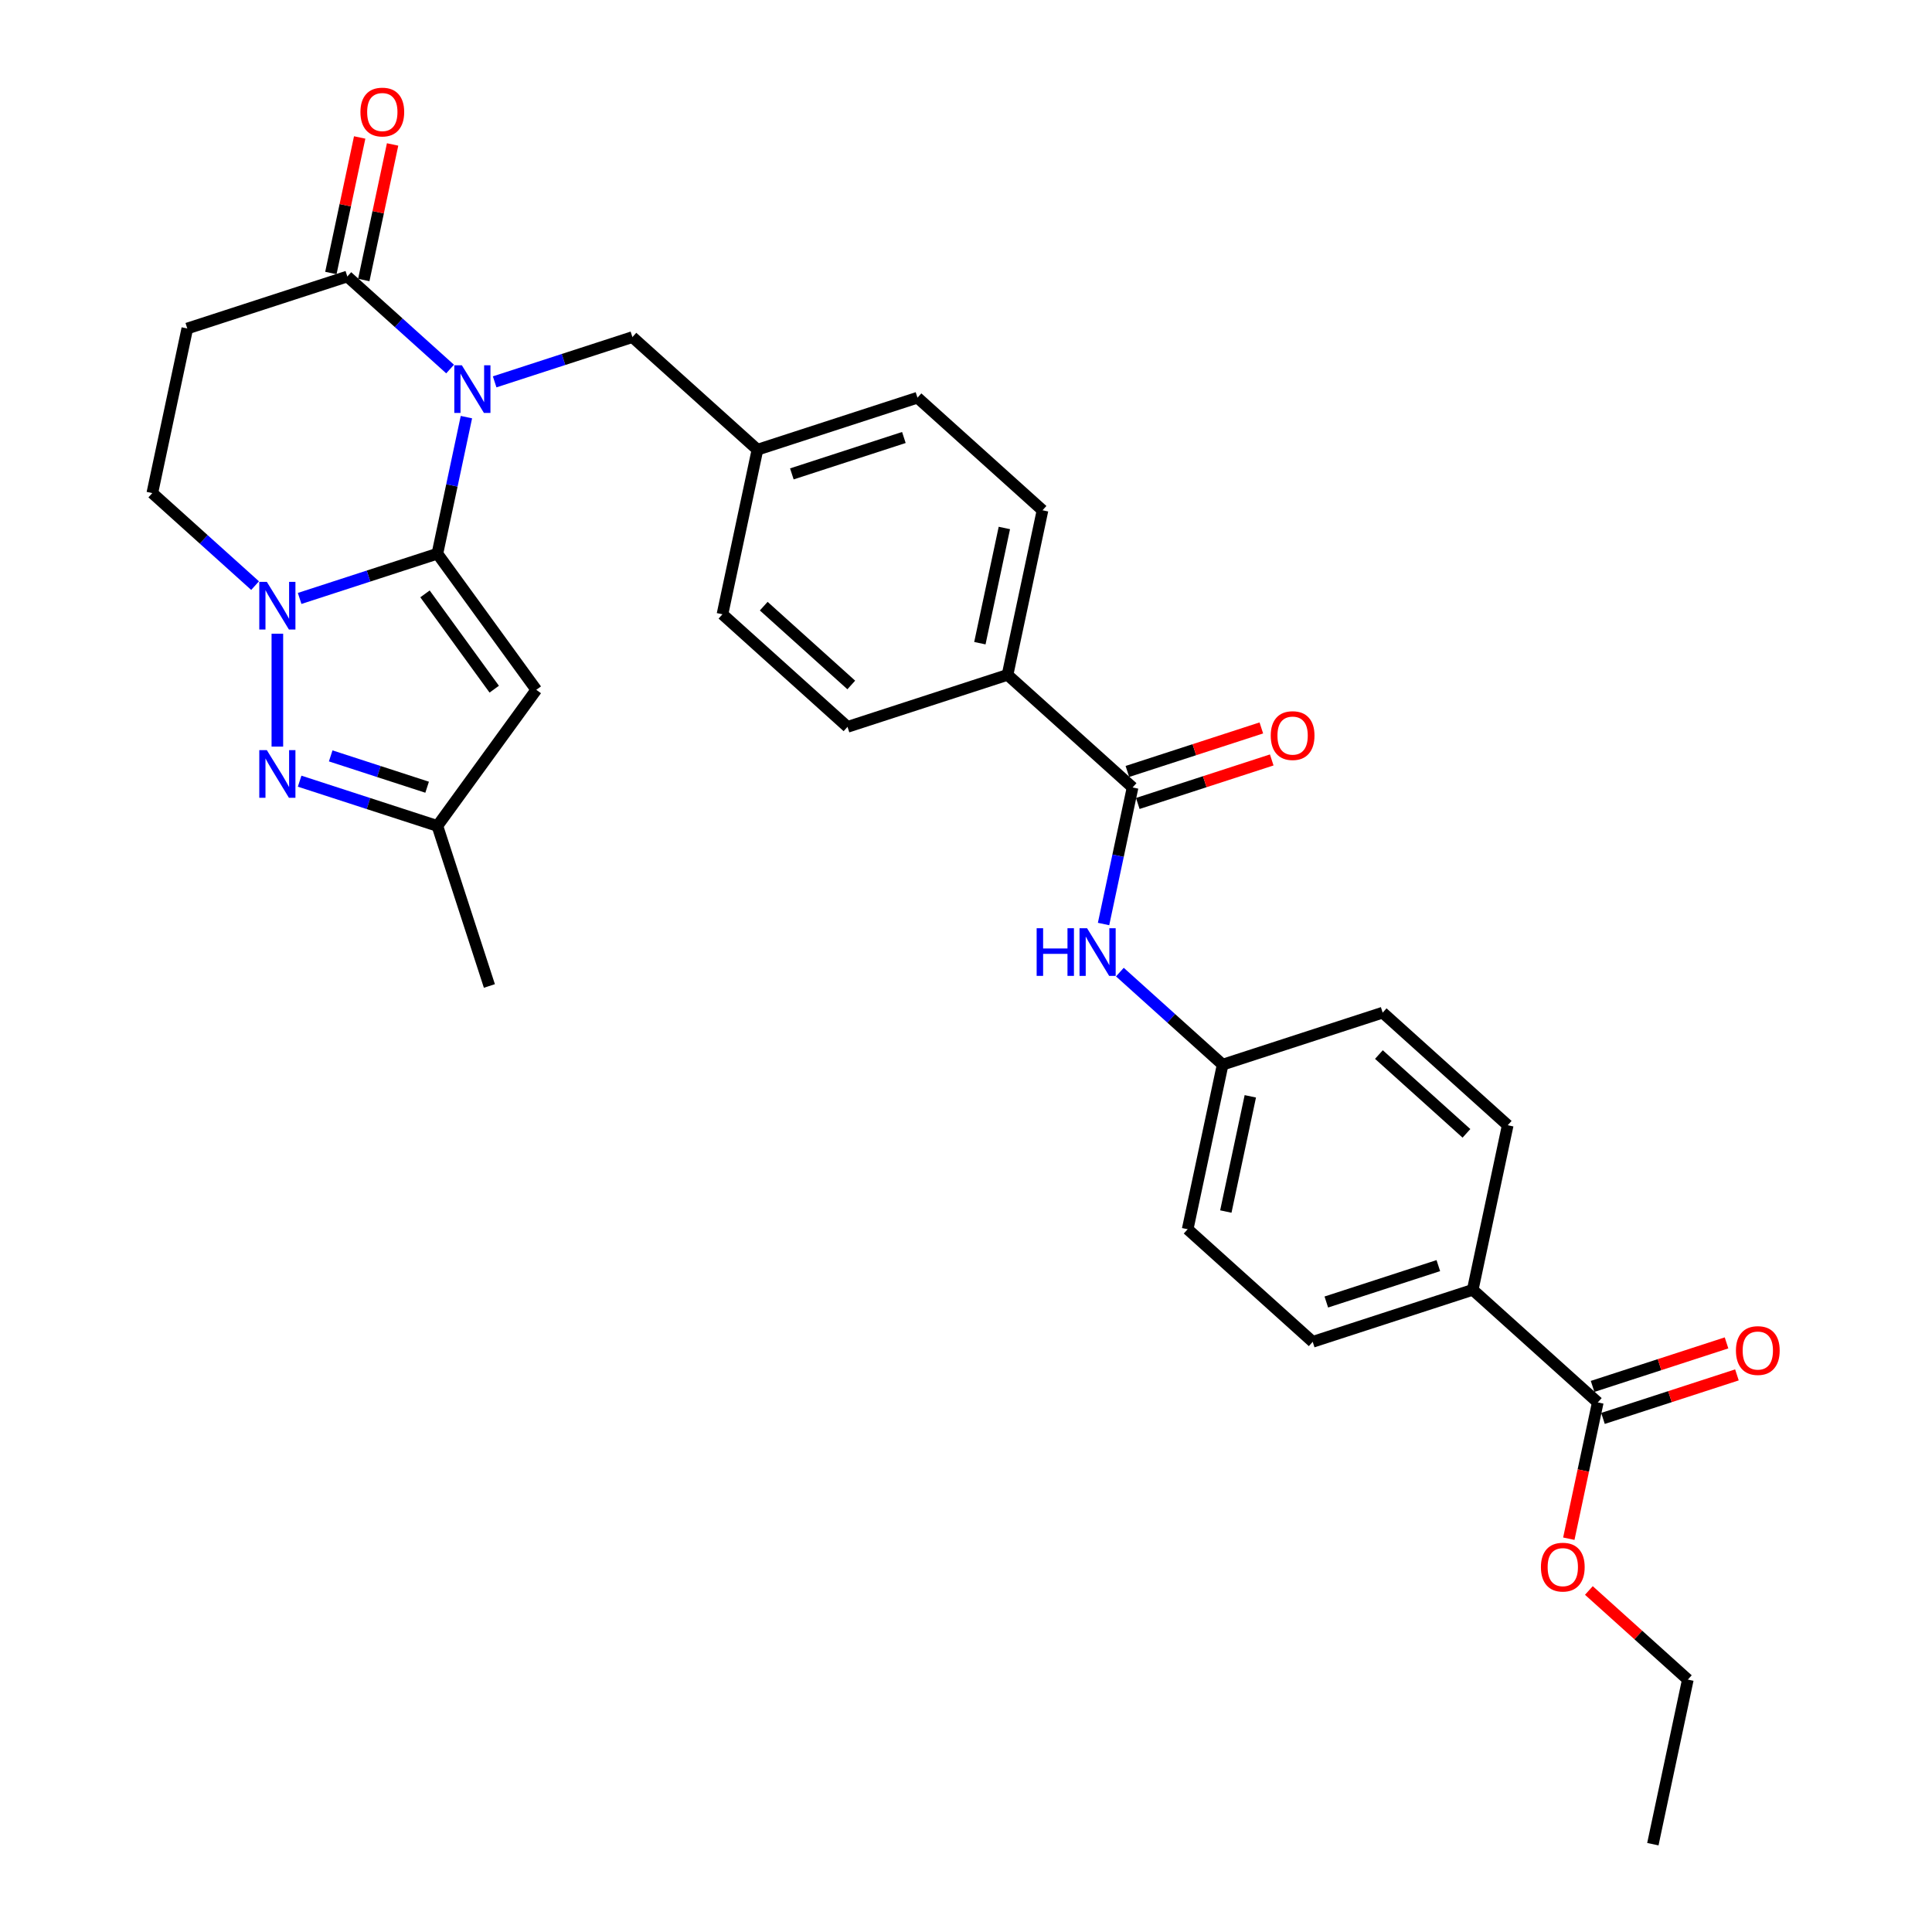 <?xml version='1.0' encoding='iso-8859-1'?>
<svg version='1.1' baseProfile='full'
              xmlns='http://www.w3.org/2000/svg'
                      xmlns:rdkit='http://www.rdkit.org/xml'
                      xmlns:xlink='http://www.w3.org/1999/xlink'
                  xml:space='preserve'
width='1000px' height='1000px' viewBox='0 0 1000 1000'>
<!-- END OF HEADER -->
<rect style='opacity:1.0;fill:#FFFFFF;stroke:none' width='1000' height='1000' x='0' y='0'> </rect>
<path class='bond-0' d='M 226.392,286.584 L 233.904,251.244' style='fill:none;fill-rule:evenodd;stroke:#000000;stroke-width:6px;stroke-linecap:butt;stroke-linejoin:miter;stroke-opacity:1' />
<path class='bond-0' d='M 233.904,251.244 L 241.416,215.904' style='fill:none;fill-rule:evenodd;stroke:#0000FF;stroke-width:6px;stroke-linecap:butt;stroke-linejoin:miter;stroke-opacity:1' />
<path class='bond-1' d='M 226.392,286.584 L 190.742,298.168' style='fill:none;fill-rule:evenodd;stroke:#000000;stroke-width:6px;stroke-linecap:butt;stroke-linejoin:miter;stroke-opacity:1' />
<path class='bond-1' d='M 190.742,298.168 L 155.092,309.751' style='fill:none;fill-rule:evenodd;stroke:#0000FF;stroke-width:6px;stroke-linecap:butt;stroke-linejoin:miter;stroke-opacity:1' />
<path class='bond-2' d='M 226.392,286.584 L 277.584,357.045' style='fill:none;fill-rule:evenodd;stroke:#000000;stroke-width:6px;stroke-linecap:butt;stroke-linejoin:miter;stroke-opacity:1' />
<path class='bond-2' d='M 219.979,307.392 L 255.814,356.714' style='fill:none;fill-rule:evenodd;stroke:#000000;stroke-width:6px;stroke-linecap:butt;stroke-linejoin:miter;stroke-opacity:1' />
<path class='bond-4' d='M 232.969,191.011 L 206.373,167.064' style='fill:none;fill-rule:evenodd;stroke:#0000FF;stroke-width:6px;stroke-linecap:butt;stroke-linejoin:miter;stroke-opacity:1' />
<path class='bond-4' d='M 206.373,167.064 L 179.777,143.117' style='fill:none;fill-rule:evenodd;stroke:#000000;stroke-width:6px;stroke-linecap:butt;stroke-linejoin:miter;stroke-opacity:1' />
<path class='bond-10' d='M 256.031,197.647 L 291.681,186.064' style='fill:none;fill-rule:evenodd;stroke:#0000FF;stroke-width:6px;stroke-linecap:butt;stroke-linejoin:miter;stroke-opacity:1' />
<path class='bond-10' d='M 291.681,186.064 L 327.331,174.48' style='fill:none;fill-rule:evenodd;stroke:#000000;stroke-width:6px;stroke-linecap:butt;stroke-linejoin:miter;stroke-opacity:1' />
<path class='bond-3' d='M 143.561,328.008 L 143.561,386.444' style='fill:none;fill-rule:evenodd;stroke:#0000FF;stroke-width:6px;stroke-linecap:butt;stroke-linejoin:miter;stroke-opacity:1' />
<path class='bond-11' d='M 132.03,303.115 L 105.434,279.168' style='fill:none;fill-rule:evenodd;stroke:#0000FF;stroke-width:6px;stroke-linecap:butt;stroke-linejoin:miter;stroke-opacity:1' />
<path class='bond-11' d='M 105.434,279.168 L 78.838,255.221' style='fill:none;fill-rule:evenodd;stroke:#000000;stroke-width:6px;stroke-linecap:butt;stroke-linejoin:miter;stroke-opacity:1' />
<path class='bond-6' d='M 277.584,357.045 L 226.392,427.505' style='fill:none;fill-rule:evenodd;stroke:#000000;stroke-width:6px;stroke-linecap:butt;stroke-linejoin:miter;stroke-opacity:1' />
<path class='bond-31' d='M 155.092,404.338 L 190.742,415.922' style='fill:none;fill-rule:evenodd;stroke:#0000FF;stroke-width:6px;stroke-linecap:butt;stroke-linejoin:miter;stroke-opacity:1' />
<path class='bond-31' d='M 190.742,415.922 L 226.392,427.505' style='fill:none;fill-rule:evenodd;stroke:#000000;stroke-width:6px;stroke-linecap:butt;stroke-linejoin:miter;stroke-opacity:1' />
<path class='bond-31' d='M 171.17,391.247 L 196.125,399.355' style='fill:none;fill-rule:evenodd;stroke:#0000FF;stroke-width:6px;stroke-linecap:butt;stroke-linejoin:miter;stroke-opacity:1' />
<path class='bond-31' d='M 196.125,399.355 L 221.08,407.464' style='fill:none;fill-rule:evenodd;stroke:#000000;stroke-width:6px;stroke-linecap:butt;stroke-linejoin:miter;stroke-opacity:1' />
<path class='bond-14' d='M 188.296,144.928 L 195.752,109.849' style='fill:none;fill-rule:evenodd;stroke:#000000;stroke-width:6px;stroke-linecap:butt;stroke-linejoin:miter;stroke-opacity:1' />
<path class='bond-14' d='M 195.752,109.849 L 203.208,74.769' style='fill:none;fill-rule:evenodd;stroke:#FF0000;stroke-width:6px;stroke-linecap:butt;stroke-linejoin:miter;stroke-opacity:1' />
<path class='bond-14' d='M 171.258,141.306 L 178.714,106.227' style='fill:none;fill-rule:evenodd;stroke:#000000;stroke-width:6px;stroke-linecap:butt;stroke-linejoin:miter;stroke-opacity:1' />
<path class='bond-14' d='M 178.714,106.227 L 186.17,71.148' style='fill:none;fill-rule:evenodd;stroke:#FF0000;stroke-width:6px;stroke-linecap:butt;stroke-linejoin:miter;stroke-opacity:1' />
<path class='bond-32' d='M 179.777,143.117 L 96.946,170.03' style='fill:none;fill-rule:evenodd;stroke:#000000;stroke-width:6px;stroke-linecap:butt;stroke-linejoin:miter;stroke-opacity:1' />
<path class='bond-5' d='M 586.224,407.589 L 521.501,349.312' style='fill:none;fill-rule:evenodd;stroke:#000000;stroke-width:6px;stroke-linecap:butt;stroke-linejoin:miter;stroke-opacity:1' />
<path class='bond-8' d='M 586.224,407.589 L 578.712,442.929' style='fill:none;fill-rule:evenodd;stroke:#000000;stroke-width:6px;stroke-linecap:butt;stroke-linejoin:miter;stroke-opacity:1' />
<path class='bond-8' d='M 578.712,442.929 L 571.2,478.269' style='fill:none;fill-rule:evenodd;stroke:#0000FF;stroke-width:6px;stroke-linecap:butt;stroke-linejoin:miter;stroke-opacity:1' />
<path class='bond-15' d='M 588.915,415.872 L 623.581,404.608' style='fill:none;fill-rule:evenodd;stroke:#000000;stroke-width:6px;stroke-linecap:butt;stroke-linejoin:miter;stroke-opacity:1' />
<path class='bond-15' d='M 623.581,404.608 L 658.247,393.345' style='fill:none;fill-rule:evenodd;stroke:#FF0000;stroke-width:6px;stroke-linecap:butt;stroke-linejoin:miter;stroke-opacity:1' />
<path class='bond-15' d='M 583.532,399.306 L 618.198,388.042' style='fill:none;fill-rule:evenodd;stroke:#000000;stroke-width:6px;stroke-linecap:butt;stroke-linejoin:miter;stroke-opacity:1' />
<path class='bond-15' d='M 618.198,388.042 L 652.864,376.778' style='fill:none;fill-rule:evenodd;stroke:#FF0000;stroke-width:6px;stroke-linecap:butt;stroke-linejoin:miter;stroke-opacity:1' />
<path class='bond-28' d='M 226.392,427.505 L 253.306,510.336' style='fill:none;fill-rule:evenodd;stroke:#000000;stroke-width:6px;stroke-linecap:butt;stroke-linejoin:miter;stroke-opacity:1' />
<path class='bond-7' d='M 96.946,170.03 L 78.838,255.221' style='fill:none;fill-rule:evenodd;stroke:#000000;stroke-width:6px;stroke-linecap:butt;stroke-linejoin:miter;stroke-opacity:1' />
<path class='bond-19' d='M 579.647,503.162 L 606.243,527.109' style='fill:none;fill-rule:evenodd;stroke:#0000FF;stroke-width:6px;stroke-linecap:butt;stroke-linejoin:miter;stroke-opacity:1' />
<path class='bond-19' d='M 606.243,527.109 L 632.839,551.056' style='fill:none;fill-rule:evenodd;stroke:#000000;stroke-width:6px;stroke-linecap:butt;stroke-linejoin:miter;stroke-opacity:1' />
<path class='bond-9' d='M 827.009,725.887 L 762.286,667.61' style='fill:none;fill-rule:evenodd;stroke:#000000;stroke-width:6px;stroke-linecap:butt;stroke-linejoin:miter;stroke-opacity:1' />
<path class='bond-16' d='M 829.7,734.171 L 864.366,722.907' style='fill:none;fill-rule:evenodd;stroke:#000000;stroke-width:6px;stroke-linecap:butt;stroke-linejoin:miter;stroke-opacity:1' />
<path class='bond-16' d='M 864.366,722.907 L 899.032,711.643' style='fill:none;fill-rule:evenodd;stroke:#FF0000;stroke-width:6px;stroke-linecap:butt;stroke-linejoin:miter;stroke-opacity:1' />
<path class='bond-16' d='M 824.318,717.604 L 858.983,706.341' style='fill:none;fill-rule:evenodd;stroke:#000000;stroke-width:6px;stroke-linecap:butt;stroke-linejoin:miter;stroke-opacity:1' />
<path class='bond-16' d='M 858.983,706.341 L 893.649,695.077' style='fill:none;fill-rule:evenodd;stroke:#FF0000;stroke-width:6px;stroke-linecap:butt;stroke-linejoin:miter;stroke-opacity:1' />
<path class='bond-23' d='M 827.009,725.887 L 819.512,761.158' style='fill:none;fill-rule:evenodd;stroke:#000000;stroke-width:6px;stroke-linecap:butt;stroke-linejoin:miter;stroke-opacity:1' />
<path class='bond-23' d='M 819.512,761.158 L 812.015,796.429' style='fill:none;fill-rule:evenodd;stroke:#FF0000;stroke-width:6px;stroke-linecap:butt;stroke-linejoin:miter;stroke-opacity:1' />
<path class='bond-22' d='M 327.331,174.48 L 392.054,232.758' style='fill:none;fill-rule:evenodd;stroke:#000000;stroke-width:6px;stroke-linecap:butt;stroke-linejoin:miter;stroke-opacity:1' />
<path class='bond-12' d='M 521.501,349.312 L 539.608,264.121' style='fill:none;fill-rule:evenodd;stroke:#000000;stroke-width:6px;stroke-linecap:butt;stroke-linejoin:miter;stroke-opacity:1' />
<path class='bond-12' d='M 507.179,332.912 L 519.854,273.278' style='fill:none;fill-rule:evenodd;stroke:#000000;stroke-width:6px;stroke-linecap:butt;stroke-linejoin:miter;stroke-opacity:1' />
<path class='bond-33' d='M 521.501,349.312 L 438.67,376.225' style='fill:none;fill-rule:evenodd;stroke:#000000;stroke-width:6px;stroke-linecap:butt;stroke-linejoin:miter;stroke-opacity:1' />
<path class='bond-13' d='M 762.286,667.61 L 679.455,694.524' style='fill:none;fill-rule:evenodd;stroke:#000000;stroke-width:6px;stroke-linecap:butt;stroke-linejoin:miter;stroke-opacity:1' />
<path class='bond-13' d='M 744.478,655.081 L 686.497,673.921' style='fill:none;fill-rule:evenodd;stroke:#000000;stroke-width:6px;stroke-linecap:butt;stroke-linejoin:miter;stroke-opacity:1' />
<path class='bond-34' d='M 762.286,667.61 L 780.394,582.42' style='fill:none;fill-rule:evenodd;stroke:#000000;stroke-width:6px;stroke-linecap:butt;stroke-linejoin:miter;stroke-opacity:1' />
<path class='bond-17' d='M 438.67,376.225 L 373.946,317.948' style='fill:none;fill-rule:evenodd;stroke:#000000;stroke-width:6px;stroke-linecap:butt;stroke-linejoin:miter;stroke-opacity:1' />
<path class='bond-17' d='M 440.617,354.539 L 395.31,313.745' style='fill:none;fill-rule:evenodd;stroke:#000000;stroke-width:6px;stroke-linecap:butt;stroke-linejoin:miter;stroke-opacity:1' />
<path class='bond-18' d='M 539.608,264.121 L 474.885,205.844' style='fill:none;fill-rule:evenodd;stroke:#000000;stroke-width:6px;stroke-linecap:butt;stroke-linejoin:miter;stroke-opacity:1' />
<path class='bond-24' d='M 632.839,551.056 L 715.67,524.143' style='fill:none;fill-rule:evenodd;stroke:#000000;stroke-width:6px;stroke-linecap:butt;stroke-linejoin:miter;stroke-opacity:1' />
<path class='bond-25' d='M 632.839,551.056 L 614.731,636.247' style='fill:none;fill-rule:evenodd;stroke:#000000;stroke-width:6px;stroke-linecap:butt;stroke-linejoin:miter;stroke-opacity:1' />
<path class='bond-25' d='M 647.161,567.456 L 634.486,627.09' style='fill:none;fill-rule:evenodd;stroke:#000000;stroke-width:6px;stroke-linecap:butt;stroke-linejoin:miter;stroke-opacity:1' />
<path class='bond-20' d='M 679.455,694.524 L 614.731,636.247' style='fill:none;fill-rule:evenodd;stroke:#000000;stroke-width:6px;stroke-linecap:butt;stroke-linejoin:miter;stroke-opacity:1' />
<path class='bond-21' d='M 780.394,582.42 L 715.67,524.143' style='fill:none;fill-rule:evenodd;stroke:#000000;stroke-width:6px;stroke-linecap:butt;stroke-linejoin:miter;stroke-opacity:1' />
<path class='bond-21' d='M 759.03,586.623 L 713.723,545.829' style='fill:none;fill-rule:evenodd;stroke:#000000;stroke-width:6px;stroke-linecap:butt;stroke-linejoin:miter;stroke-opacity:1' />
<path class='bond-26' d='M 392.054,232.758 L 373.946,317.948' style='fill:none;fill-rule:evenodd;stroke:#000000;stroke-width:6px;stroke-linecap:butt;stroke-linejoin:miter;stroke-opacity:1' />
<path class='bond-27' d='M 392.054,232.758 L 474.885,205.844' style='fill:none;fill-rule:evenodd;stroke:#000000;stroke-width:6px;stroke-linecap:butt;stroke-linejoin:miter;stroke-opacity:1' />
<path class='bond-27' d='M 409.861,245.287 L 467.843,226.447' style='fill:none;fill-rule:evenodd;stroke:#000000;stroke-width:6px;stroke-linecap:butt;stroke-linejoin:miter;stroke-opacity:1' />
<path class='bond-29' d='M 822.401,823.233 L 848.013,846.294' style='fill:none;fill-rule:evenodd;stroke:#FF0000;stroke-width:6px;stroke-linecap:butt;stroke-linejoin:miter;stroke-opacity:1' />
<path class='bond-29' d='M 848.013,846.294 L 873.624,869.355' style='fill:none;fill-rule:evenodd;stroke:#000000;stroke-width:6px;stroke-linecap:butt;stroke-linejoin:miter;stroke-opacity:1' />
<path class='bond-30' d='M 873.624,869.355 L 855.517,954.545' style='fill:none;fill-rule:evenodd;stroke:#000000;stroke-width:6px;stroke-linecap:butt;stroke-linejoin:miter;stroke-opacity:1' />
<path  class='atom-1' d='M 239.048 189.061
L 247.13 202.125
Q 247.931 203.414, 249.22 205.749
Q 250.509 208.083, 250.579 208.222
L 250.579 189.061
L 253.854 189.061
L 253.854 213.726
L 250.475 213.726
L 241.8 199.443
Q 240.79 197.771, 239.71 195.855
Q 238.665 193.939, 238.351 193.346
L 238.351 213.726
L 235.146 213.726
L 235.146 189.061
L 239.048 189.061
' fill='#0000FF'/>
<path  class='atom-2' d='M 138.109 301.165
L 146.191 314.229
Q 146.993 315.518, 148.282 317.853
Q 149.571 320.187, 149.64 320.326
L 149.64 301.165
L 152.915 301.165
L 152.915 325.83
L 149.536 325.83
L 140.861 311.547
Q 139.851 309.875, 138.771 307.959
Q 137.726 306.043, 137.412 305.45
L 137.412 325.83
L 134.207 325.83
L 134.207 301.165
L 138.109 301.165
' fill='#0000FF'/>
<path  class='atom-4' d='M 138.109 388.259
L 146.191 401.323
Q 146.993 402.612, 148.282 404.946
Q 149.571 407.28, 149.64 407.42
L 149.64 388.259
L 152.915 388.259
L 152.915 412.924
L 149.536 412.924
L 140.861 398.641
Q 139.851 396.968, 138.771 395.052
Q 137.726 393.136, 137.412 392.544
L 137.412 412.924
L 134.207 412.924
L 134.207 388.259
L 138.109 388.259
' fill='#0000FF'/>
<path  class='atom-9' d='M 536.571 480.447
L 539.915 480.447
L 539.915 490.933
L 552.526 490.933
L 552.526 480.447
L 555.871 480.447
L 555.871 505.112
L 552.526 505.112
L 552.526 493.72
L 539.915 493.72
L 539.915 505.112
L 536.571 505.112
L 536.571 480.447
' fill='#0000FF'/>
<path  class='atom-9' d='M 562.664 480.447
L 570.746 493.511
Q 571.548 494.8, 572.837 497.134
Q 574.126 499.468, 574.195 499.607
L 574.195 480.447
L 577.47 480.447
L 577.47 505.112
L 574.091 505.112
L 565.416 490.828
Q 564.406 489.156, 563.326 487.24
Q 562.281 485.324, 561.967 484.732
L 561.967 505.112
L 558.762 505.112
L 558.762 480.447
L 562.664 480.447
' fill='#0000FF'/>
<path  class='atom-15' d='M 186.562 57.996
Q 186.562 52.074, 189.489 48.764
Q 192.415 45.455, 197.884 45.455
Q 203.354 45.455, 206.28 48.764
Q 209.207 52.074, 209.207 57.996
Q 209.207 63.988, 206.245 67.402
Q 203.284 70.781, 197.884 70.781
Q 192.45 70.781, 189.489 67.402
Q 186.562 64.023, 186.562 57.996
M 197.884 67.994
Q 201.647 67.994, 203.667 65.486
Q 205.723 62.943, 205.723 57.996
Q 205.723 53.154, 203.667 50.715
Q 201.647 48.242, 197.884 48.242
Q 194.122 48.242, 192.067 50.68
Q 190.046 53.119, 190.046 57.996
Q 190.046 62.978, 192.067 65.486
Q 194.122 67.994, 197.884 67.994
' fill='#FF0000'/>
<path  class='atom-16' d='M 657.733 380.745
Q 657.733 374.823, 660.659 371.513
Q 663.585 368.203, 669.055 368.203
Q 674.524 368.203, 677.451 371.513
Q 680.377 374.823, 680.377 380.745
Q 680.377 386.737, 677.416 390.151
Q 674.455 393.53, 669.055 393.53
Q 663.62 393.53, 660.659 390.151
Q 657.733 386.772, 657.733 380.745
M 669.055 390.743
Q 672.817 390.743, 674.838 388.235
Q 676.893 385.692, 676.893 380.745
Q 676.893 375.903, 674.838 373.464
Q 672.817 370.99, 669.055 370.99
Q 665.292 370.99, 663.237 373.429
Q 661.216 375.868, 661.216 380.745
Q 661.216 385.727, 663.237 388.235
Q 665.292 390.743, 669.055 390.743
' fill='#FF0000'/>
<path  class='atom-17' d='M 898.518 699.044
Q 898.518 693.121, 901.444 689.812
Q 904.37 686.502, 909.84 686.502
Q 915.309 686.502, 918.236 689.812
Q 921.162 693.121, 921.162 699.044
Q 921.162 705.036, 918.201 708.45
Q 915.24 711.829, 909.84 711.829
Q 904.405 711.829, 901.444 708.45
Q 898.518 705.071, 898.518 699.044
M 909.84 709.042
Q 913.602 709.042, 915.623 706.534
Q 917.678 703.991, 917.678 699.044
Q 917.678 694.201, 915.623 691.763
Q 913.602 689.289, 909.84 689.289
Q 906.078 689.289, 904.022 691.728
Q 902.002 694.166, 902.002 699.044
Q 902.002 704.025, 904.022 706.534
Q 906.078 709.042, 909.84 709.042
' fill='#FF0000'/>
<path  class='atom-24' d='M 797.579 811.148
Q 797.579 805.225, 800.505 801.916
Q 803.432 798.606, 808.901 798.606
Q 814.371 798.606, 817.297 801.916
Q 820.223 805.225, 820.223 811.148
Q 820.223 817.14, 817.262 820.554
Q 814.301 823.933, 808.901 823.933
Q 803.467 823.933, 800.505 820.554
Q 797.579 817.174, 797.579 811.148
M 808.901 821.146
Q 812.664 821.146, 814.684 818.638
Q 816.74 816.095, 816.74 811.148
Q 816.74 806.305, 814.684 803.867
Q 812.664 801.393, 808.901 801.393
Q 805.139 801.393, 803.083 803.832
Q 801.063 806.27, 801.063 811.148
Q 801.063 816.129, 803.083 818.638
Q 805.139 821.146, 808.901 821.146
' fill='#FF0000'/>
</svg>
